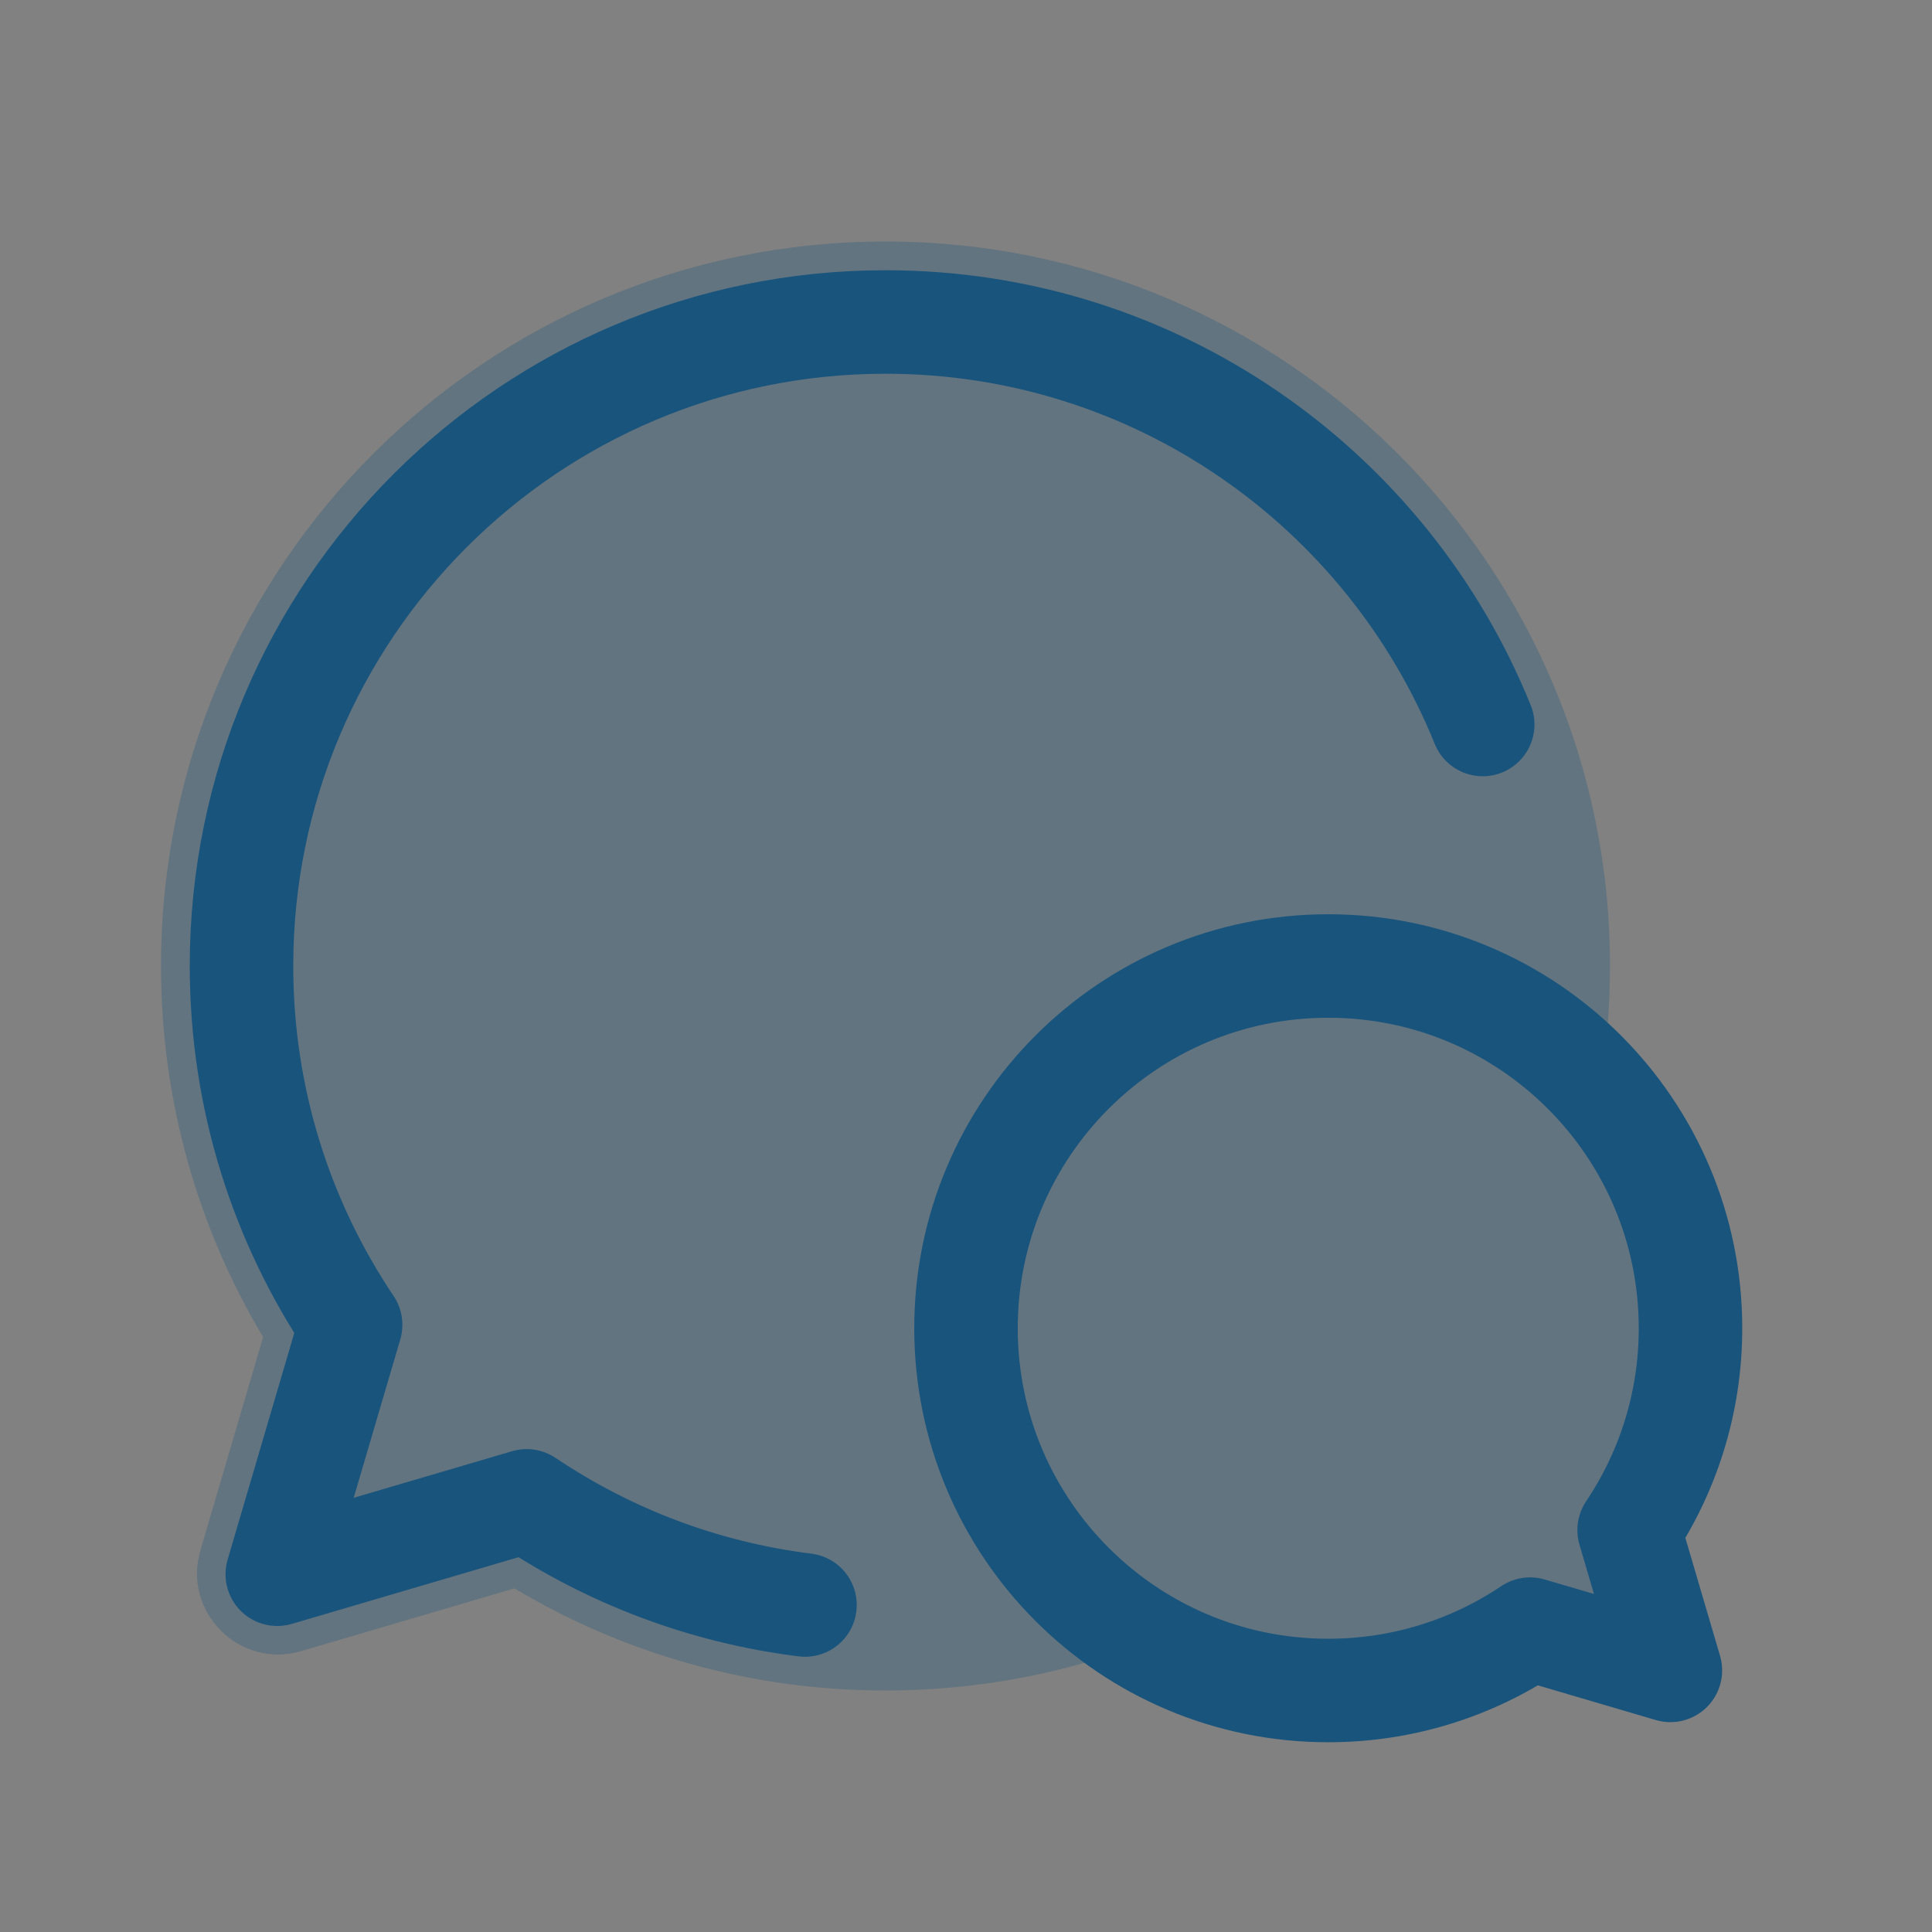<svg width="56" height="56" viewBox="0 0 56 56" fill="none" xmlns="http://www.w3.org/2000/svg">
<rect x="0" y="0" width="56" height="56" fill="#808080" stroke="none"/>
<path d="M56 0V56H0V0H56Z" fill="white" fill-opacity="0.01"/>
<path opacity="0.3" d="M25.667 7C14.069 7 4.667 16.402 4.667 28C4.667 31.927 5.747 35.608 7.627 38.755L5.809 44.937C5.283 46.724 6.943 48.384 8.73 47.858L14.911 46.04C18.058 47.92 21.74 49 25.667 49C28.338 49 30.893 48.501 33.244 47.592C34.789 48.487 36.585 49 38.5 49C40.666 49 42.678 48.344 44.35 47.221L48.417 48.417L47.221 44.35C48.344 42.678 49 40.666 49 38.5C49 35.834 48.006 33.399 46.368 31.547C46.565 30.394 46.667 29.209 46.667 28C46.667 16.402 37.265 7 25.667 7Z" fill="#19547D"/>
<path d="M42.977 21C40.207 14.159 33.501 9.333 25.667 9.333C15.357 9.333 7 17.691 7 28C7 31.85 8.166 35.428 10.163 38.4L8.037 45.63L15.267 43.503C17.629 45.091 20.373 46.153 23.333 46.522M28 38.5C28 44.299 32.701 49 38.5 49C40.666 49 42.678 48.344 44.35 47.221L48.417 48.417L47.221 44.35C48.344 42.678 49 40.666 49 38.5C49 32.701 44.299 28 38.5 28C32.701 28 28 32.701 28 38.5Z" stroke="#19547D" stroke-width="3" stroke-linecap="round" stroke-linejoin="round"/>
</svg>
